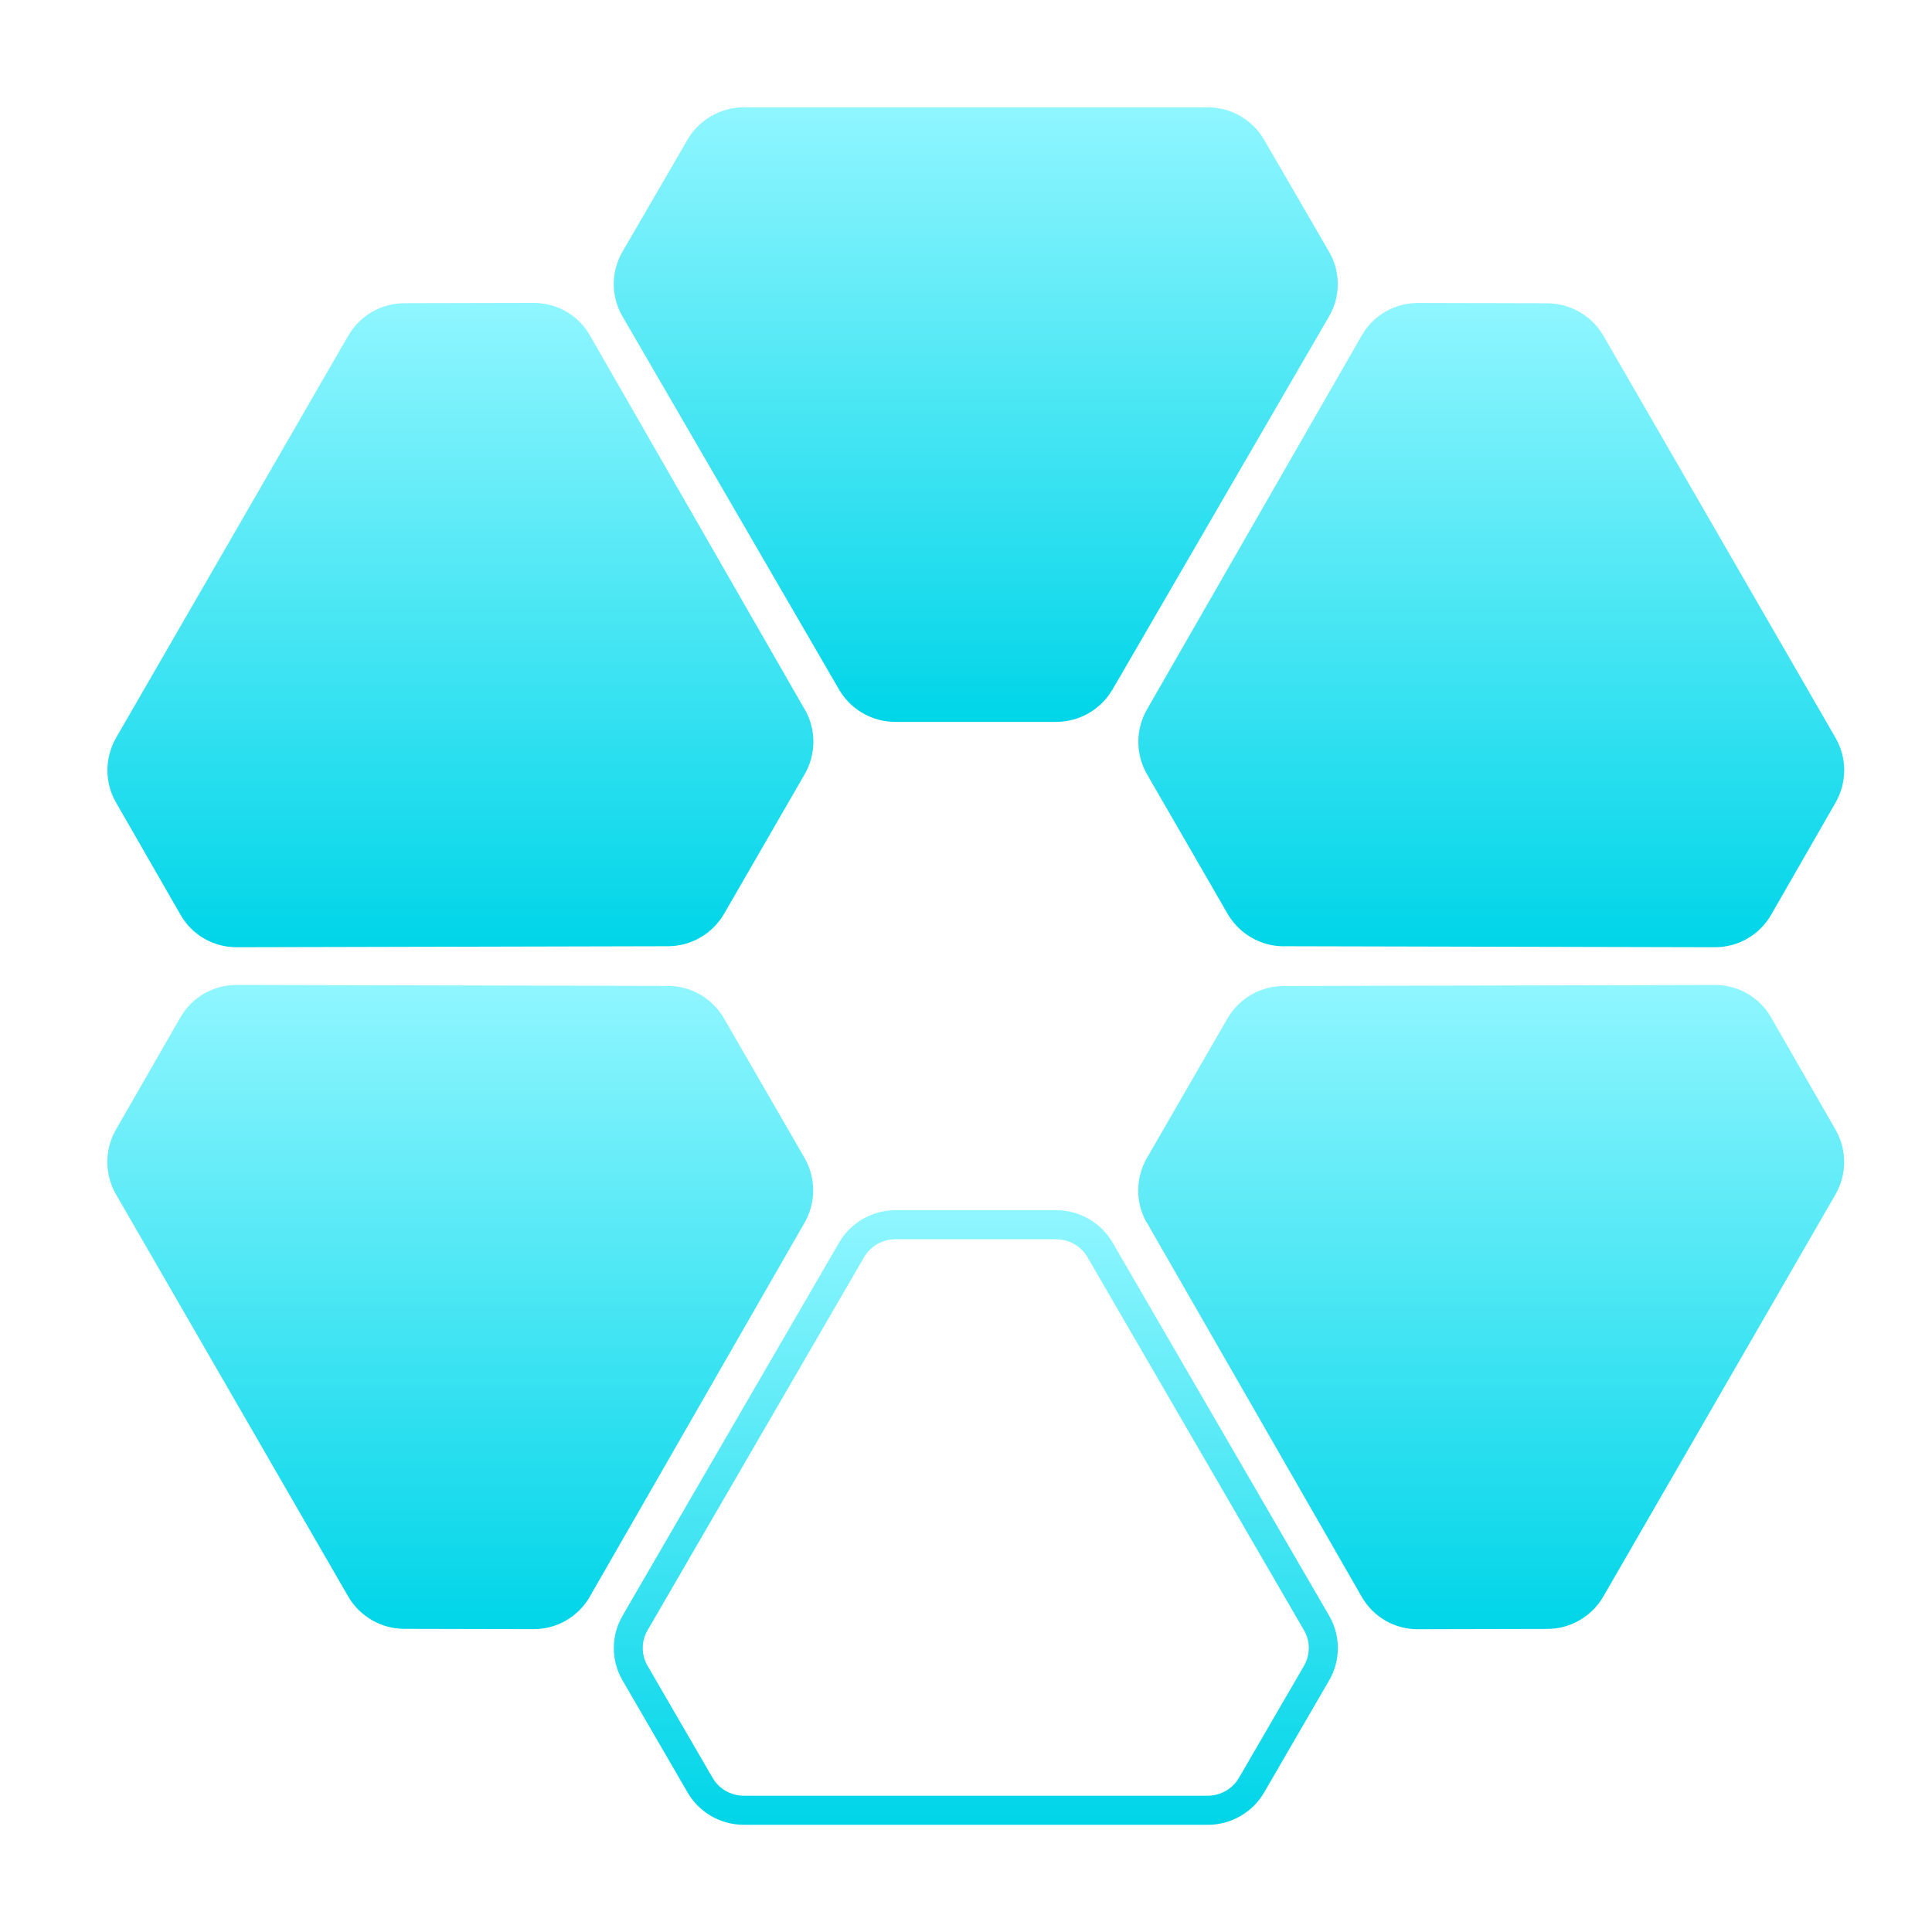 <svg xmlns="http://www.w3.org/2000/svg" width="54" height="54" viewBox="0 0 54 54" fill="none"><path d="M29.521 34.637C29.88 34.637 30.215 34.829 30.393 35.136L36.447 45.566C36.625 45.872 36.625 46.252 36.447 46.56L34.629 49.691C34.451 49.999 34.116 50.191 33.757 50.191H20.79C20.431 50.191 20.096 49.999 19.917 49.691L18.1 46.56C17.921 46.254 17.921 45.874 18.1 45.566L24.153 35.136C24.332 34.829 24.667 34.637 25.025 34.637H29.519M29.521 33.826H25.027C24.379 33.826 23.779 34.171 23.454 34.73L17.4 45.16C17.075 45.719 17.075 46.409 17.4 46.968L19.218 50.1C19.543 50.659 20.141 51.004 20.791 51.004H33.759C34.407 51.004 35.008 50.659 35.333 50.1L37.15 46.968C37.475 46.409 37.475 45.719 37.15 45.16L31.097 34.73C30.772 34.171 30.173 33.826 29.523 33.826H29.521Z" fill="url(#paint0_linear_787_675)"></path><path d="M18.669 27.557L6.61 27.529C5.964 27.529 5.367 27.872 5.044 28.433L3.24 31.573C2.919 32.134 2.919 32.826 3.244 33.387L9.728 44.615C10.053 45.178 10.652 45.525 11.298 45.527L14.917 45.535C15.563 45.535 16.16 45.192 16.483 44.631L22.489 34.173C22.81 33.612 22.81 32.921 22.485 32.36L20.237 28.467C19.912 27.904 19.314 27.557 18.668 27.555L18.669 27.557Z" fill="url(#paint1_linear_787_675)"></path><path d="M22.492 19.828L16.486 9.371C16.165 8.81 15.568 8.465 14.92 8.467L11.3 8.475C10.654 8.475 10.056 8.824 9.731 9.387L3.247 20.617C2.922 21.18 2.92 21.872 3.243 22.431L5.047 25.571C5.368 26.132 5.965 26.477 6.613 26.475L18.672 26.447C19.318 26.447 19.917 26.098 20.242 25.535L22.49 21.642C22.815 21.079 22.817 20.387 22.494 19.828H22.492Z" fill="url(#paint2_linear_787_675)"></path><path d="M31.095 19.273L37.148 8.843C37.473 8.284 37.473 7.595 37.148 7.036L35.331 3.904C35.006 3.345 34.407 3 33.757 3H20.79C20.141 3 19.541 3.345 19.216 3.904L17.398 7.036C17.073 7.595 17.073 8.284 17.398 8.843L23.452 19.273C23.777 19.832 24.375 20.177 25.026 20.177H29.519C30.167 20.177 30.768 19.832 31.093 19.273H31.095Z" fill="url(#paint3_linear_787_675)"></path><path d="M35.876 26.447L47.936 26.475C48.582 26.475 49.179 26.132 49.502 25.571L51.306 22.431C51.627 21.87 51.627 21.178 51.301 20.617L44.818 9.388C44.493 8.826 43.894 8.479 43.248 8.477L39.629 8.469C38.982 8.469 38.386 8.812 38.063 9.373L32.057 19.831C31.736 20.391 31.736 21.083 32.061 21.644L34.309 25.537C34.634 26.1 35.232 26.447 35.878 26.449L35.876 26.447Z" fill="url(#paint4_linear_787_675)"></path><path d="M32.056 34.175L38.062 44.633C38.383 45.194 38.979 45.539 39.627 45.537L43.247 45.529C43.893 45.529 44.492 45.18 44.817 44.617L51.3 33.389C51.625 32.826 51.627 32.134 51.304 31.575L49.501 28.435C49.179 27.874 48.583 27.529 47.935 27.531L35.875 27.559C35.229 27.559 34.63 27.908 34.305 28.471L32.058 32.364C31.733 32.927 31.73 33.618 32.054 34.177L32.056 34.175Z" fill="url(#paint5_linear_787_675)"></path><defs><linearGradient id="paint0_linear_787_675" x1="27.275" y1="33.826" x2="27.275" y2="51.004" gradientUnits="userSpaceOnUse"><stop stop-color="#8FF6FF"></stop><stop offset="1" stop-color="#00D5E8"></stop></linearGradient><linearGradient id="paint1_linear_787_675" x1="12.865" y1="27.529" x2="12.865" y2="45.535" gradientUnits="userSpaceOnUse"><stop stop-color="#8FF6FF"></stop><stop offset="1" stop-color="#00D5E8"></stop></linearGradient><linearGradient id="paint2_linear_787_675" x1="12.868" y1="8.467" x2="12.868" y2="26.475" gradientUnits="userSpaceOnUse"><stop stop-color="#8FF6FF"></stop><stop offset="1" stop-color="#00D5E8"></stop></linearGradient><linearGradient id="paint3_linear_787_675" x1="27.273" y1="3" x2="27.273" y2="20.177" gradientUnits="userSpaceOnUse"><stop stop-color="#8FF6FF"></stop><stop offset="1" stop-color="#00D5E8"></stop></linearGradient><linearGradient id="paint4_linear_787_675" x1="41.681" y1="8.469" x2="41.681" y2="26.475" gradientUnits="userSpaceOnUse"><stop stop-color="#8FF6FF"></stop><stop offset="1" stop-color="#00D5E8"></stop></linearGradient><linearGradient id="paint5_linear_787_675" x1="41.679" y1="27.531" x2="41.679" y2="45.537" gradientUnits="userSpaceOnUse"><stop stop-color="#8FF6FF"></stop><stop offset="1" stop-color="#00D5E8"></stop></linearGradient></defs></svg>